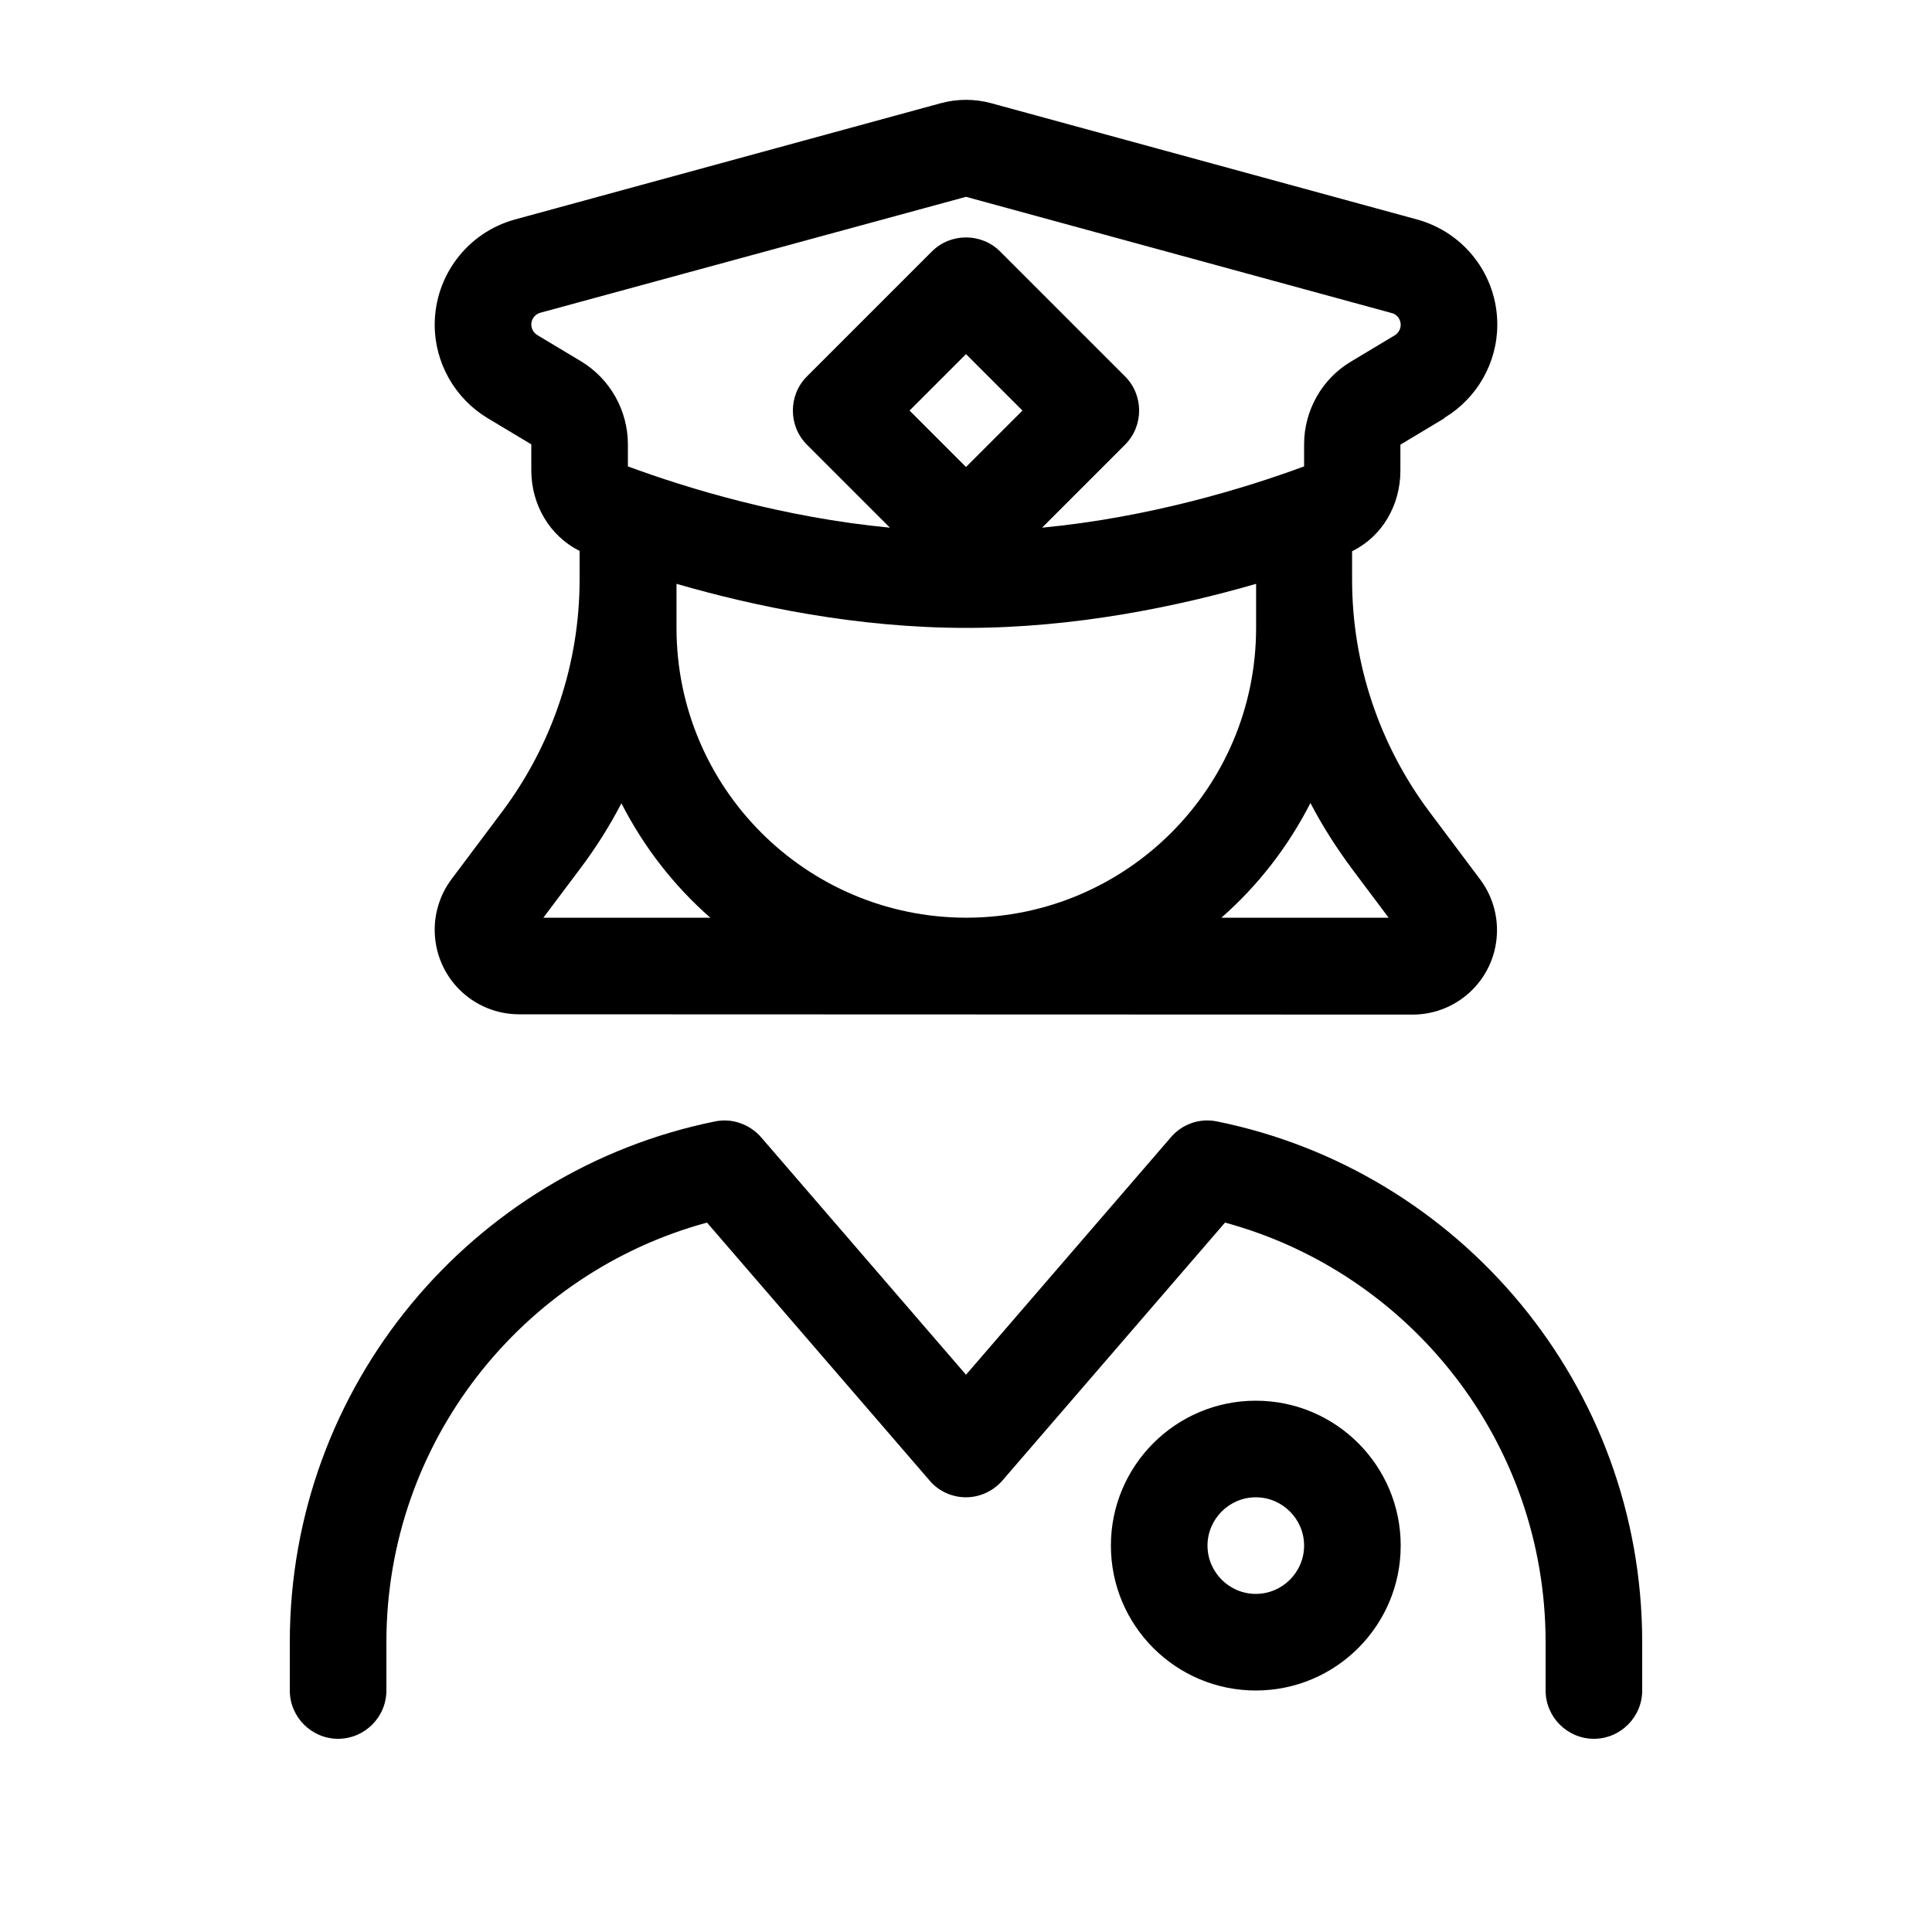 <svg xmlns="http://www.w3.org/2000/svg" viewBox="0 0 640 640"><!--! Font Awesome Pro 7.1.0 by @fontawesome - https://fontawesome.com License - https://fontawesome.com/license (Commercial License) Copyright 2025 Fonticons, Inc. --><path fill="currentColor" d="M447.5 119.8L462 111.1C463.2 110.4 464 109 464 107.6C464 105.8 462.8 104.1 461 103.7L320 65.2L179 103.6C177.2 104.1 176 105.7 176 107.5C176 108.9 176.8 110.3 178 111L192.5 119.7C202.1 125.5 208 136 208 147.2L208 154.5C227.5 161.7 259.2 171.4 294.8 174.8L267.3 147.3C261.1 141.1 261.1 130.9 267.3 124.7L308.7 83.3C314.9 77.1 325.1 77.1 331.3 83.3L372.7 124.7C378.9 130.9 378.9 141.1 372.7 147.3L345.2 174.8C380.8 171.4 412.5 161.7 432 154.5L432 147.2C432 136 437.9 125.5 447.5 119.8zM478.4 138.6L463.9 147.3L463.9 155.9C463.9 167.3 457.9 177.7 447.9 182.6L447.9 192.1C447.9 219.8 456.9 246.7 473.5 268.9L490.3 291.3C493.9 296.1 495.9 302 495.9 308.1C495.9 323.6 483.4 336.1 467.9 336.1L172 336C156.5 336 144 323.5 144 308C144 301.9 146 296 149.6 291.2L166.4 268.8C183 246.6 192 219.7 192 192L192 182.5C182 177.5 176 167.1 176 155.8L176 147.2L161.5 138.5C150.7 132 144 120.2 144 107.6C144 91.3 154.9 77 170.6 72.7L311.6 34.2C317.1 32.7 322.9 32.7 328.4 34.2L469.4 72.7C485.1 77 496 91.2 496 107.5C496 120.2 489.3 131.9 478.5 138.4zM205.9 266C201.9 273.7 197.3 281 192 288L180 304L235.3 304C223.2 293.4 213.2 280.5 205.8 266zM320.4 304C373.3 303.8 416.1 260.9 416.1 208L416.1 193.4C390.2 200.9 356.2 208 320.1 208C284 208 250 200.9 224.1 193.4L224.1 208C224.1 260.9 266.9 303.8 319.8 304L320.5 304zM404.7 304L460 304L448 288C442.8 281 438.1 273.7 434.1 266C426.7 280.5 416.7 293.4 404.6 304zM236.8 371.5C242.5 370.3 248.3 372.4 252.1 376.7L320 455.4L387.9 376.7C391.7 372.3 397.5 370.3 403.2 371.5C483.5 387.8 544 458.8 544 544L544 560C544 568.8 536.8 576 528 576C519.2 576 512 568.8 512 560L512 544C512 477.6 467 421.6 405.8 405L332.1 490.4C329.1 493.9 324.6 496 320 496C315.4 496 310.9 494 307.9 490.4L234.2 405C173 421.6 128 477.6 128 544L128 560C128 568.8 120.8 576 112 576C103.2 576 96 568.8 96 560L96 544C96 458.8 156.5 387.8 236.8 371.5zM301.3 136L320 154.7L338.7 136L320 117.3L301.3 136zM416 528C424.8 528 432 520.8 432 512C432 503.2 424.8 496 416 496C407.2 496 400 503.2 400 512C400 520.8 407.2 528 416 528zM416 464C442.5 464 464 485.5 464 512C464 538.5 442.5 560 416 560C389.5 560 368 538.5 368 512C368 485.5 389.5 464 416 464z"/></svg>
